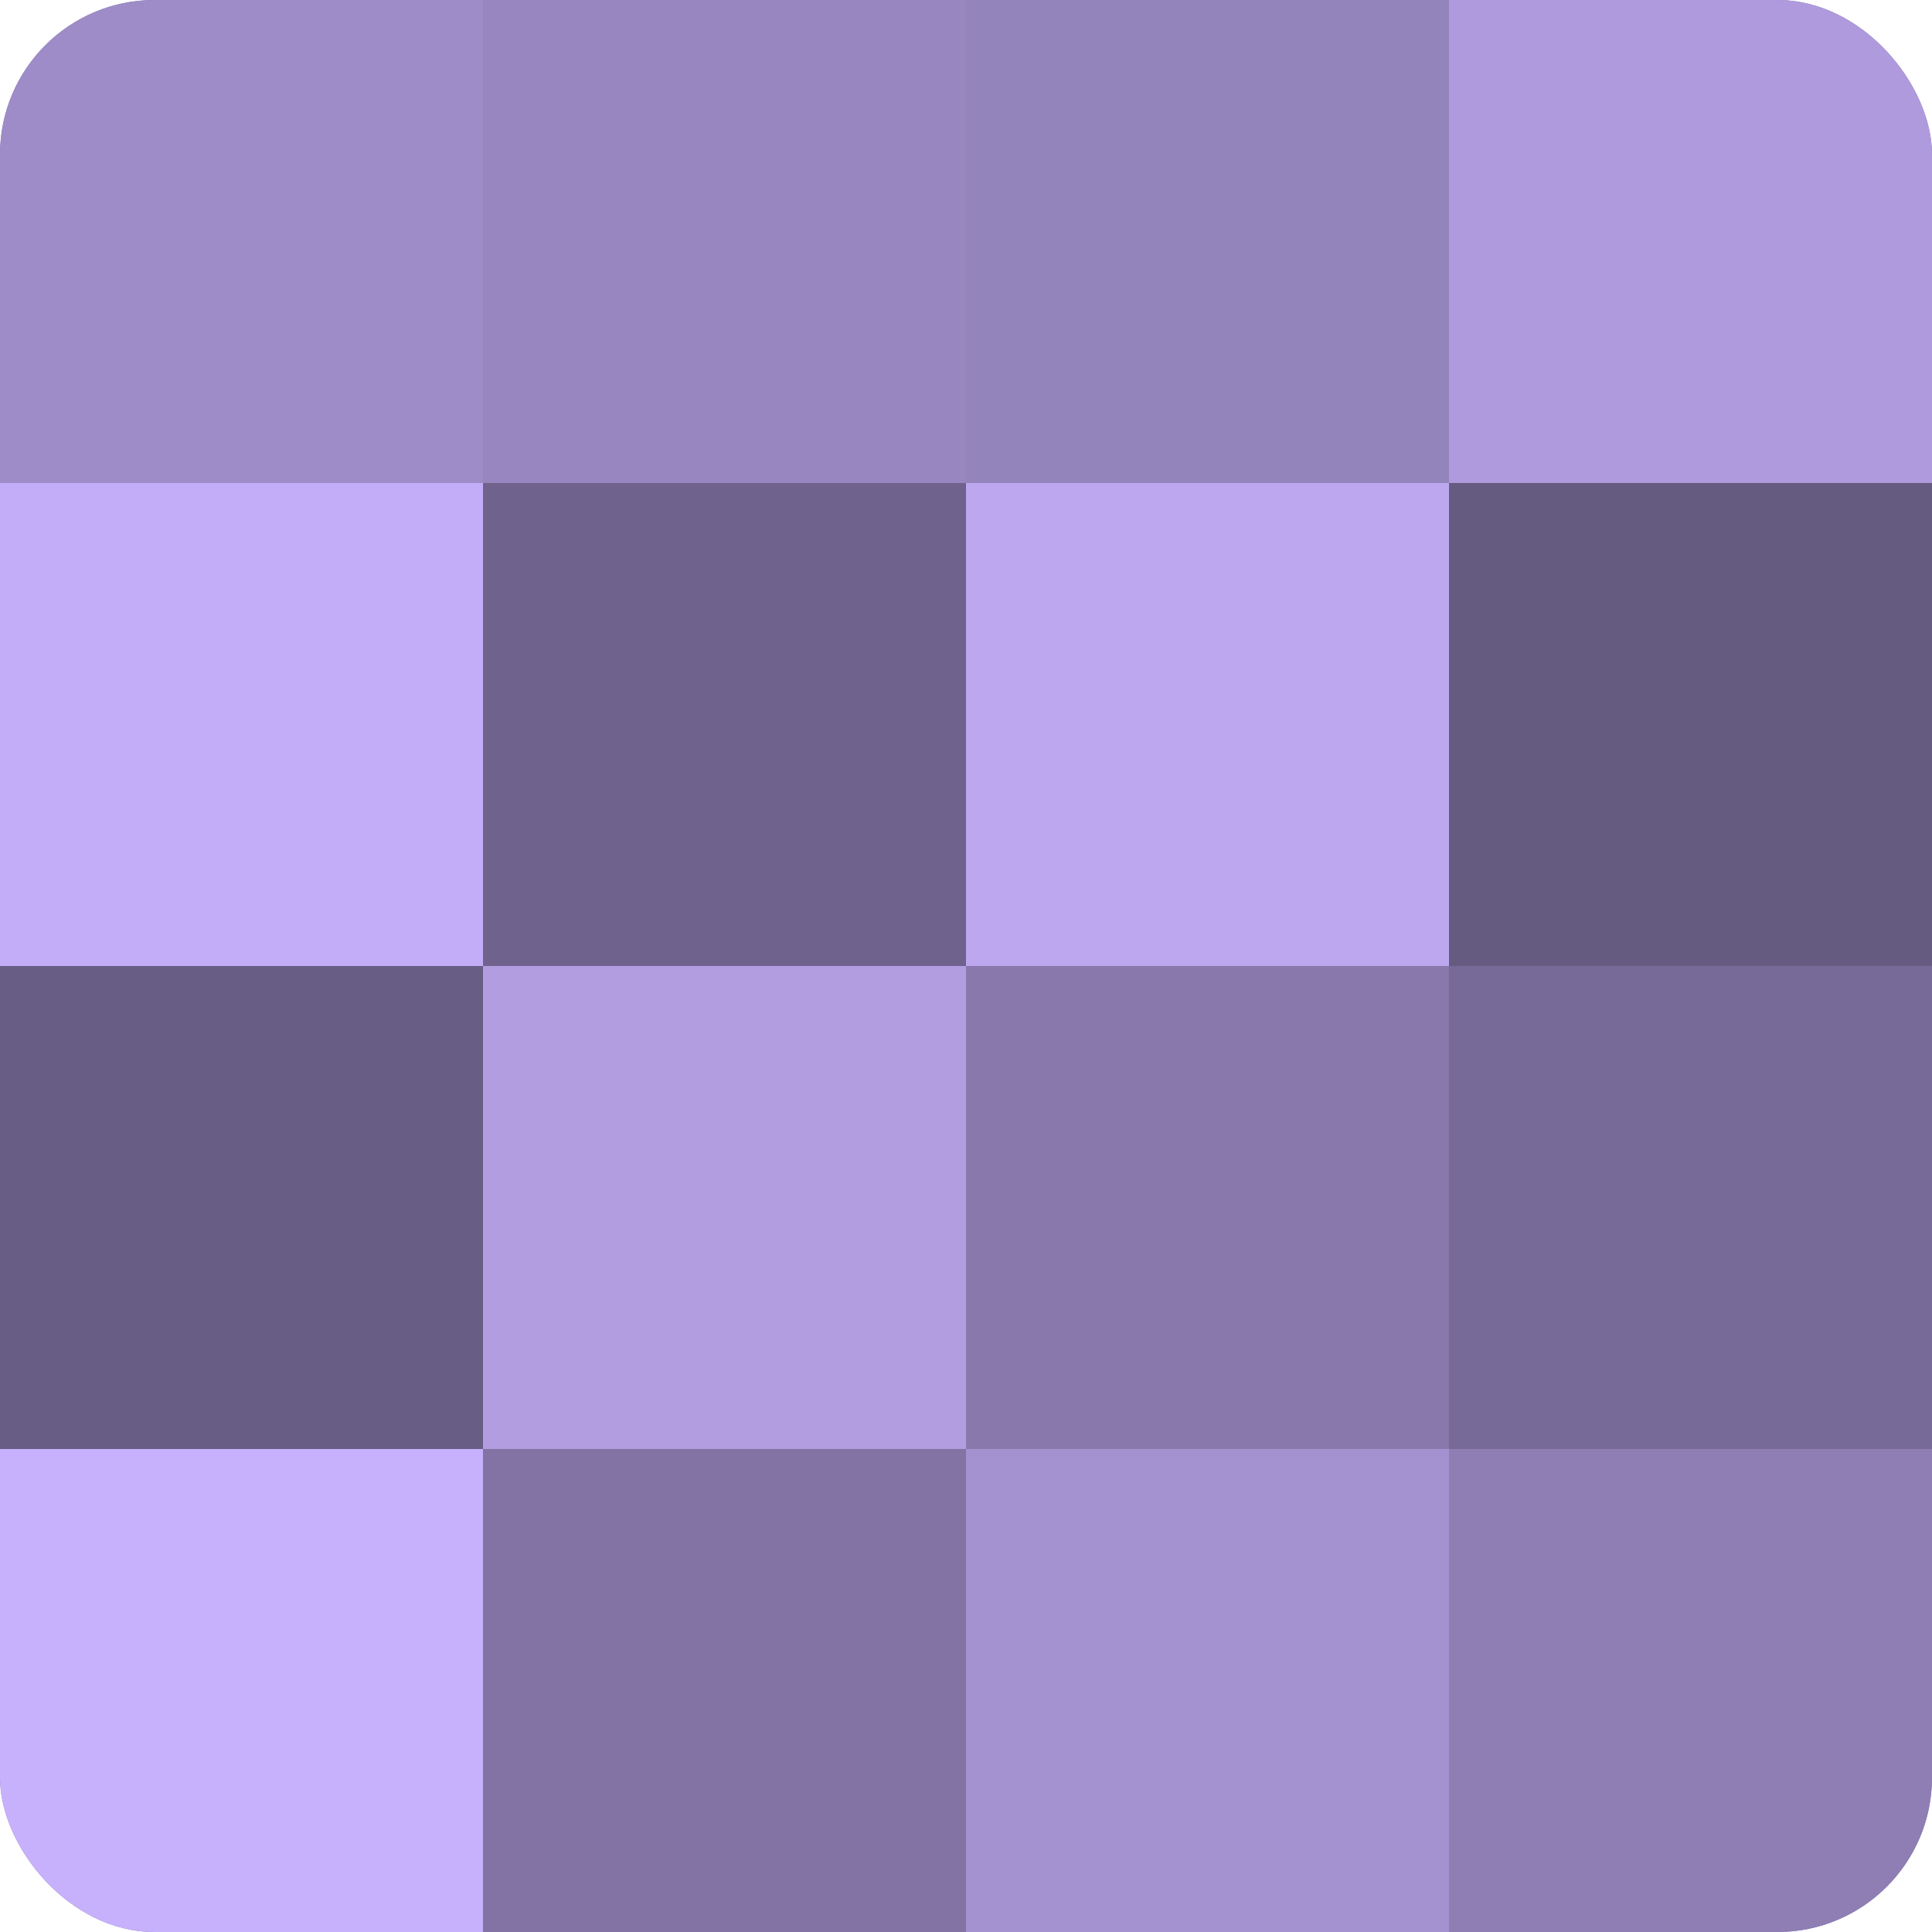 <?xml version="1.0" encoding="UTF-8"?>
<svg xmlns="http://www.w3.org/2000/svg" width="60" height="60" viewBox="0 0 100 100" preserveAspectRatio="xMidYMid meet"><defs><clipPath id="c" width="100" height="100"><rect width="100" height="100" rx="8" ry="8"/></clipPath></defs><g clip-path="url(#c)"><rect width="100" height="100" fill="#7e70a0"/><rect width="25" height="25" fill="#9e8cc8"/><rect y="25" width="25" height="25" fill="#c4adf8"/><rect y="50" width="25" height="25" fill="#685d84"/><rect y="75" width="25" height="25" fill="#c7b0fc"/><rect x="25" width="25" height="25" fill="#9886c0"/><rect x="25" y="25" width="25" height="25" fill="#6f628c"/><rect x="25" y="50" width="25" height="25" fill="#b19de0"/><rect x="25" y="75" width="25" height="25" fill="#8273a4"/><rect x="50" width="25" height="25" fill="#9484bc"/><rect x="50" y="25" width="25" height="25" fill="#bda8f0"/><rect x="50" y="50" width="25" height="25" fill="#8878ac"/><rect x="50" y="75" width="25" height="25" fill="#a492d0"/><rect x="75" width="25" height="25" fill="#ae9adc"/><rect x="75" y="25" width="25" height="25" fill="#655a80"/><rect x="75" y="50" width="25" height="25" fill="#786a98"/><rect x="75" y="75" width="25" height="25" fill="#8e7eb4"/></g></svg>
